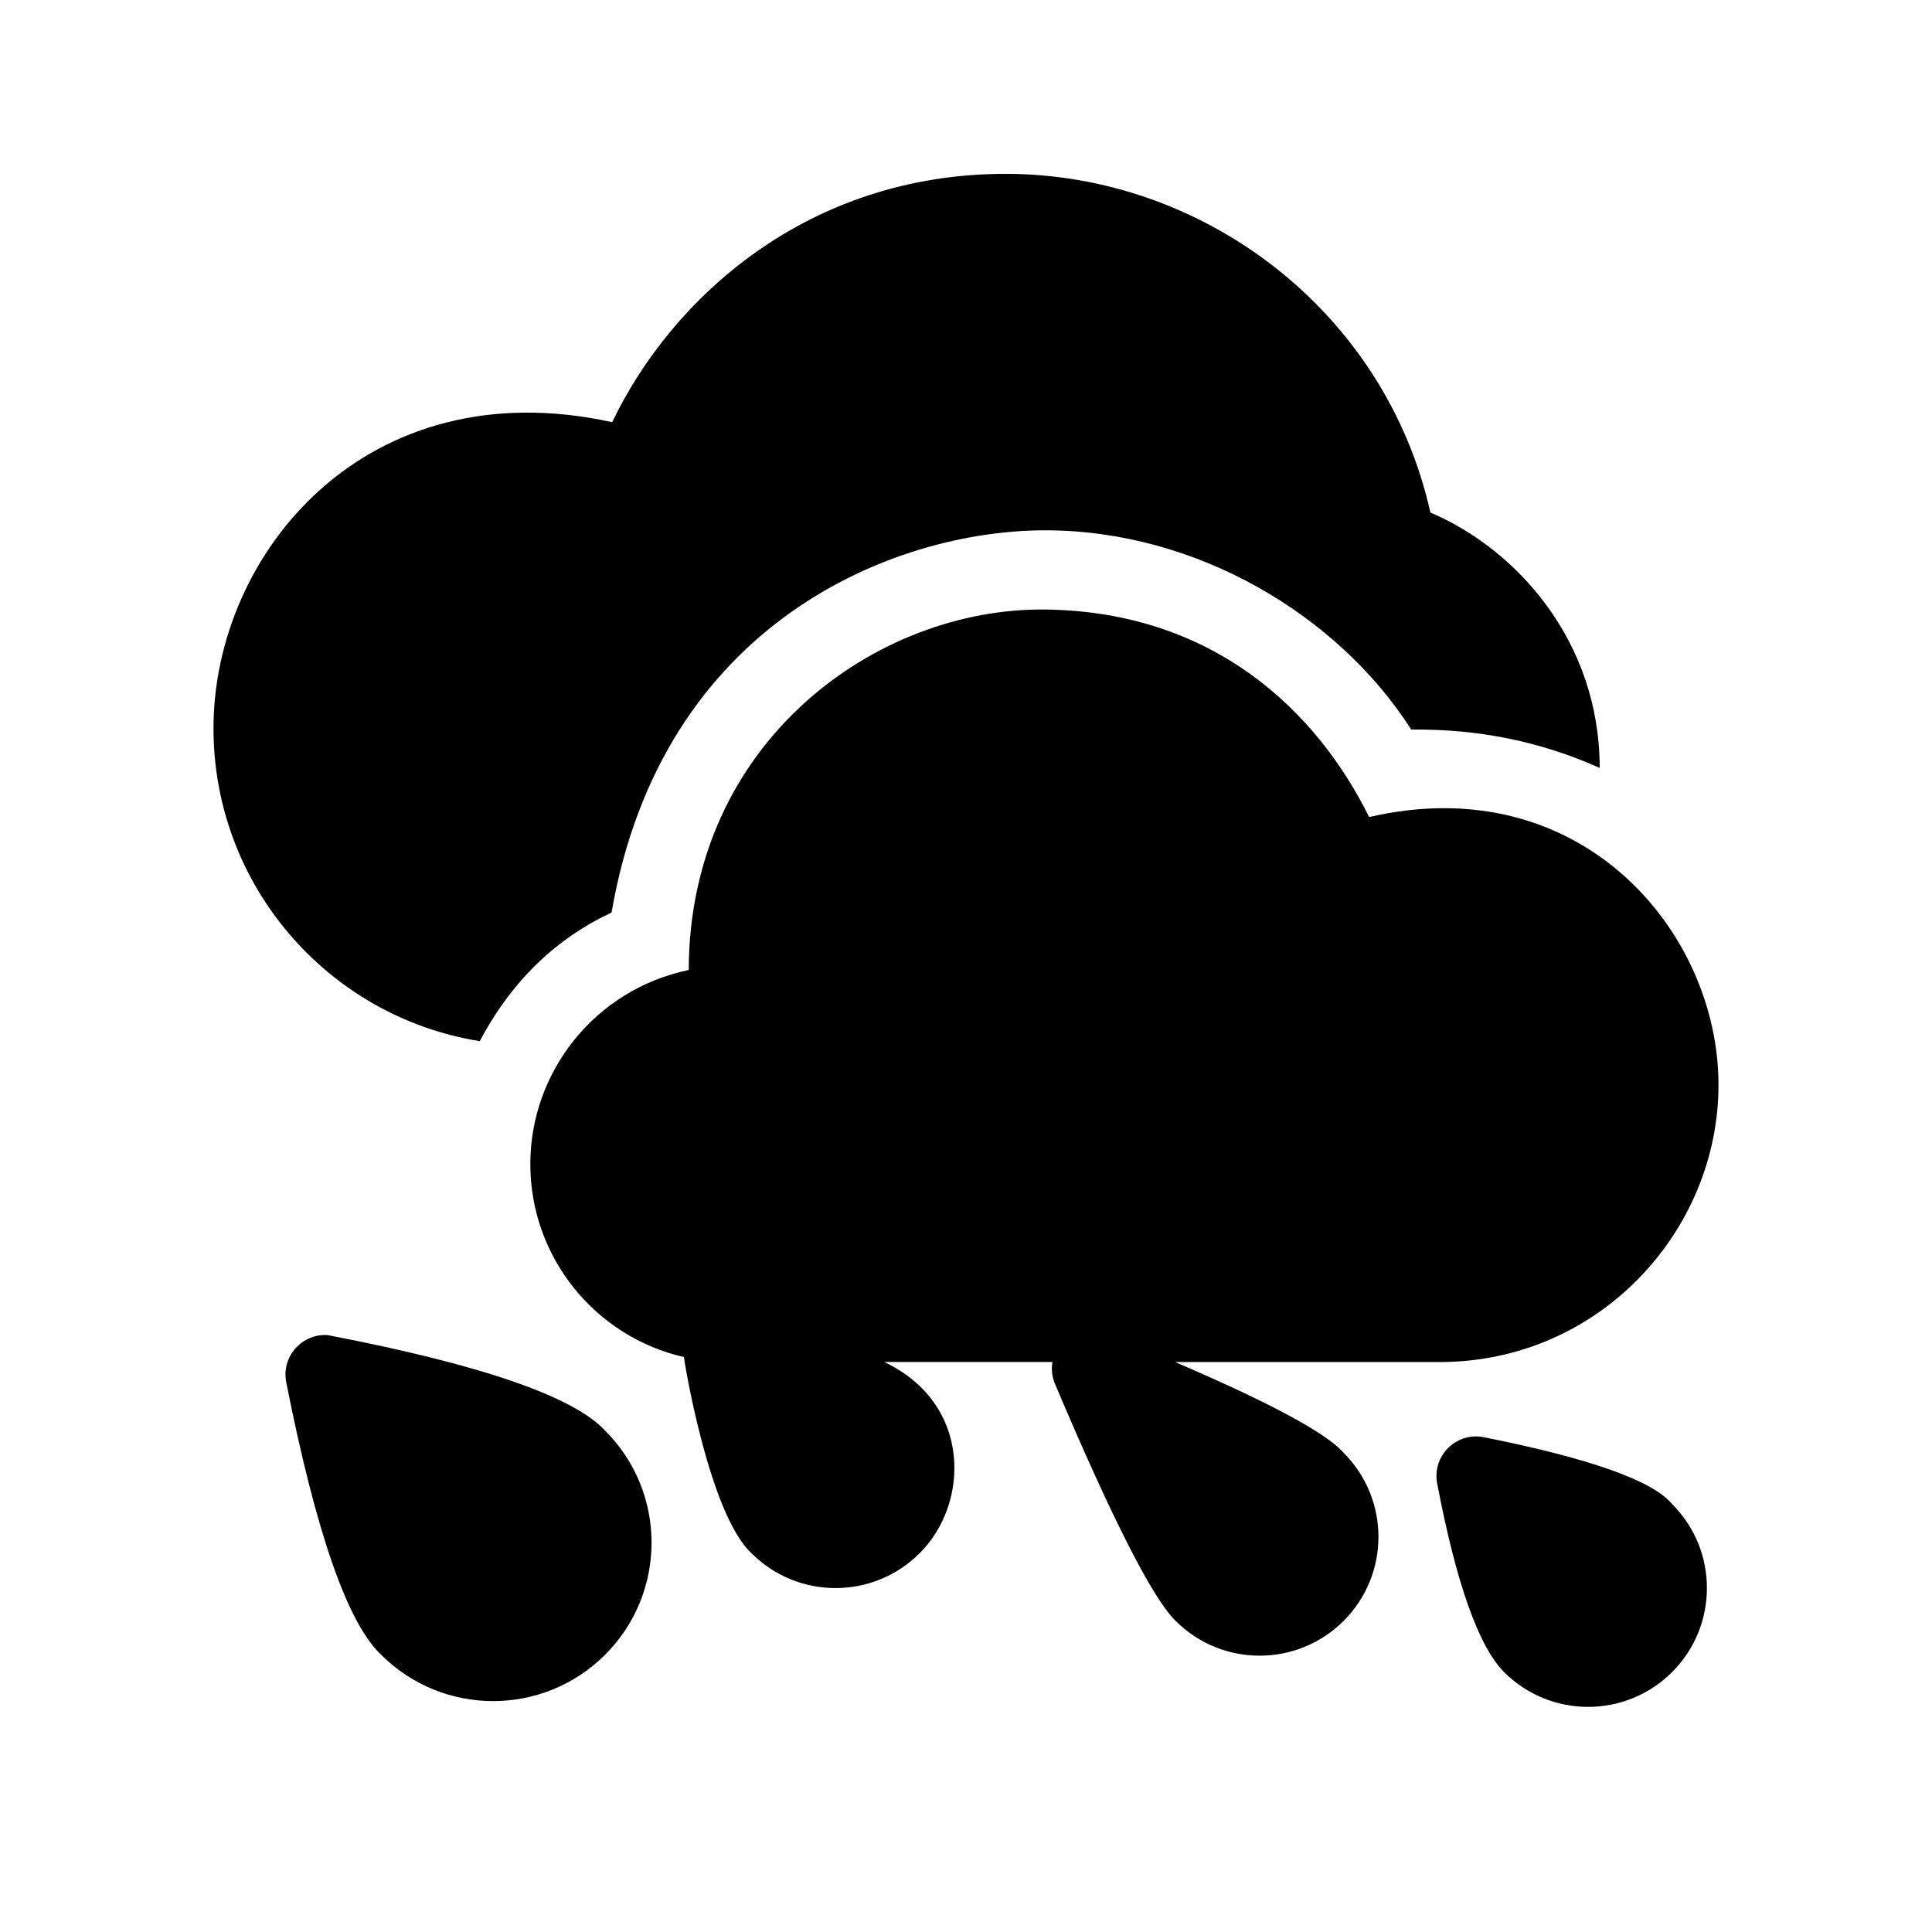 <?xml version="1.0" encoding="UTF-8"?>
<!-- Uploaded to: SVG Find, www.svgrepo.com, Generator: SVG Find Mixer Tools -->
<svg fill="#000000" width="800px" height="800px" version="1.1" viewBox="144 144 512 512" xmlns="http://www.w3.org/2000/svg">
 <path d="m524.85 537.06c-1.32-7.223 4.992-13.535 12.215-12.215 28.25 5.617 44.938 11.535 50.062 17.746 12.297 12.297 12.297 32.234 0 44.531s-32.234 12.297-44.531 0c-6.769-6.84-12.688-23.527-17.746-50.062zm-305.02-26.879c-1.25-6.82 4.312-12.828 11.02-12.363 40.586 7.797 65.094 16.234 73.523 25.32 16.395 16.395 16.395 42.977 0 59.375-16.398 16.395-42.98 16.395-59.375 0-8.898-8.34-17.289-32.449-25.168-72.332zm201.16-204.65c44.707 0.535 71.996 26.98 85.844 55 56.152-13.016 92.586 30.375 92.586 70.953 0 38.711-31.488 73.188-73.348 73.469l-70.656-0.004c25.289 10.852 40.176 18.875 44.664 24.07 12.297 12.297 12.297 32.234 0 44.531-12.297 12.297-32.23 12.297-44.527 0-6.082-5.918-16.73-26.828-31.945-62.73-0.844-2.008-1.023-4.019-0.695-5.875h-44.547c23.363 11.137 22.523 37.645 9.336 50.688-12.297 12.297-32.234 12.297-44.531 0-11.293-10.434-17.926-51.363-17.922-52-23.375-5.348-40.707-26.293-40.707-51.156 0-24.359 17.043-46.211 41.984-51.422 0.121-60.422 49.754-96.059 94.465-95.523zm-10.496-115.46c52.32 0 100.61 36.262 112.58 89.762 22.84 9.695 44.859 34.109 44.859 67.68-15.582-7-32.227-10.387-49.938-10.164-19.371-30.363-56.973-52.812-97.004-52.812s-101.7 24.395-114.92 101.3c-10.258 4.769-24.395 14.156-34.926 34.078-40.086-6.41-70.57-41.176-70.57-82.898 0-46.375 40.469-95.473 105.66-81.137 15.852-33.094 51.934-65.809 104.26-65.809z"/>
</svg>